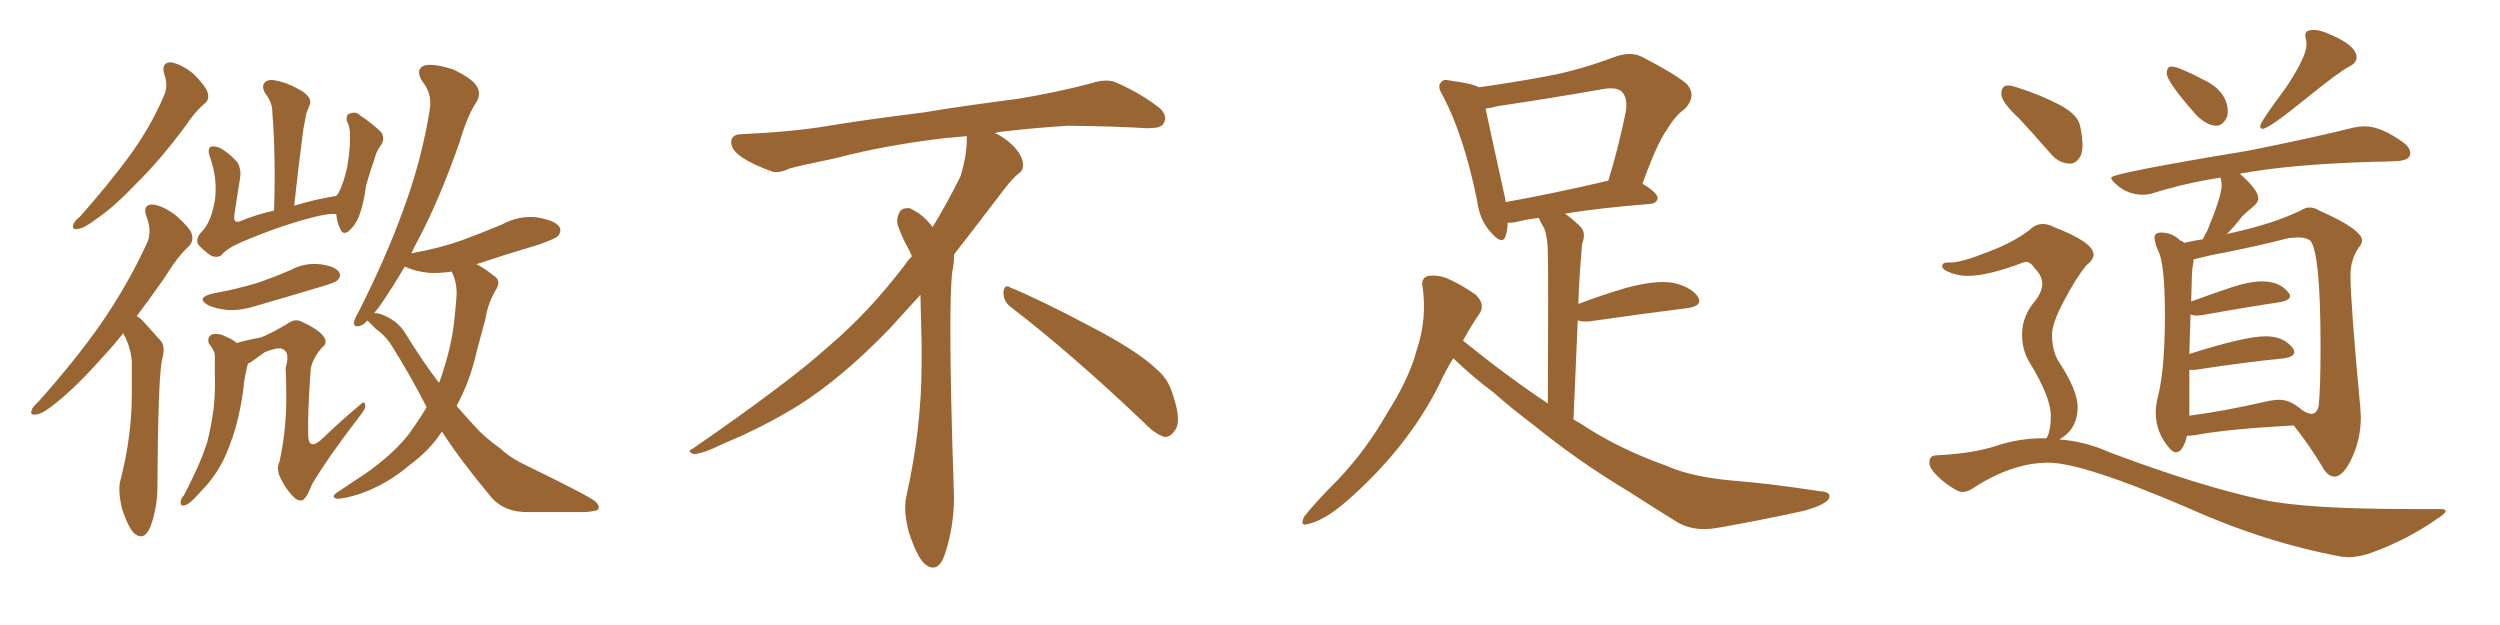 <svg xmlns="http://www.w3.org/2000/svg" xmlns:xlink="http://www.w3.org/1999/xlink" width="600" height="150"><path fill="#996633" padding="10" d="M39.40 17.72L39.40 17.72Q38.67 15.09 40.87 14.94L40.87 14.94Q43.21 15.23 46.29 17.58L46.29 17.58Q49.37 20.65 49.80 22.12L49.80 22.12Q50.39 23.88 49.07 24.90L49.07 24.90Q46.88 26.66 44.24 30.62L44.24 30.62Q38.09 38.82 32.67 44.09L32.67 44.09Q27.39 49.66 23.29 52.44L23.29 52.44Q20.21 54.79 18.75 54.93L18.75 54.93Q17.14 55.22 17.58 53.91L17.58 53.91Q17.87 53.03 19.19 52.00L19.19 52.00Q25.93 44.38 30.91 37.65L30.91 37.65Q36.18 30.47 39.40 22.85L39.40 22.85Q40.43 20.51 39.40 17.72ZM29.59 79.98L29.59 79.98Q27.25 82.91 25.05 85.25L25.05 85.25Q18.46 92.72 13.48 96.68L13.48 96.68Q10.25 99.32 8.79 99.46L8.79 99.46Q7.03 99.76 7.62 98.44L7.62 98.44Q7.76 97.71 9.23 96.39L9.23 96.39Q17.87 86.72 24.17 77.78L24.17 77.78Q30.62 68.41 35.16 58.59L35.16 58.59Q36.62 55.66 35.16 52.00L35.16 52.00Q34.13 49.22 36.47 49.07L36.47 49.07Q38.82 49.22 42.04 51.56L42.04 51.56Q45.56 54.64 46.00 56.10L46.00 56.10Q46.58 57.86 45.26 59.18L45.26 59.18Q42.63 61.52 39.40 66.80L39.40 66.80Q35.89 71.78 32.81 75.88L32.81 75.88Q33.69 76.32 34.57 77.34L34.57 77.34Q36.18 79.10 38.53 81.74L38.53 81.74Q39.84 83.06 38.82 86.57L38.82 86.57Q37.94 91.85 37.79 115.58L37.79 115.58Q37.94 121.58 36.04 126.56L36.04 126.56Q34.57 129.93 32.23 128.03L32.23 128.03Q30.76 126.56 29.30 122.17L29.30 122.17Q28.27 117.77 28.86 115.43L28.86 115.43Q31.64 104.88 31.64 94.34L31.64 94.34Q31.64 90.82 31.64 86.87L31.64 86.87Q31.49 83.94 30.03 80.86L30.03 80.86Q29.74 80.42 29.59 79.98ZM80.71 51.42L80.71 51.42Q79.10 50.98 72.36 52.88L72.36 52.88Q64.89 55.08 57.86 58.15L57.86 58.15Q54.20 59.77 53.17 61.23L53.17 61.23Q52.15 61.96 50.68 61.38L50.68 61.38Q48.93 60.21 47.61 58.74L47.61 58.74Q46.73 57.28 48.63 55.37L48.63 55.37Q50.68 53.17 51.56 48.19L51.56 48.19Q52.29 43.07 50.39 37.65L50.39 37.65Q49.66 35.74 50.68 35.16L50.68 35.16Q51.71 35.01 53.03 35.60L53.03 35.60Q55.52 37.21 56.98 38.96L56.98 38.96Q58.01 40.72 57.57 43.07L57.57 43.07Q56.84 47.46 56.25 51.56L56.25 51.56Q55.96 53.61 57.42 53.17L57.42 53.17Q61.23 51.56 65.77 50.54L65.77 50.54Q66.21 37.50 65.33 26.51L65.33 26.51Q65.33 24.61 63.57 22.27L63.57 22.27Q62.70 20.65 63.57 19.78L63.57 19.78Q64.45 18.90 66.21 19.34L66.21 19.34Q68.99 19.78 72.66 21.97L72.66 21.97Q74.85 23.58 74.41 24.90L74.41 24.90Q74.12 25.78 73.54 27.10L73.54 27.10Q73.24 28.71 72.80 31.05L72.80 31.05Q71.63 39.70 70.61 49.37L70.61 49.37Q75.29 47.90 80.71 47.02L80.71 47.02Q81.01 46.58 81.15 46.44L81.15 46.44Q82.47 44.09 83.35 39.99L83.35 39.99Q83.79 37.35 83.94 35.16L83.94 35.16Q84.08 32.67 83.94 31.35L83.94 31.35Q83.79 29.88 83.20 29.00L83.20 29.00Q83.06 27.39 83.94 27.25L83.94 27.25Q85.40 26.66 86.43 27.69L86.43 27.69Q89.65 29.88 91.55 31.79L91.55 31.79Q92.43 33.40 91.41 34.86L91.41 34.86Q90.38 36.18 89.94 37.94L89.94 37.94Q88.92 40.87 87.89 44.38L87.89 44.38Q87.16 49.80 85.84 52.59L85.84 52.59Q85.11 54.20 83.64 55.52L83.64 55.52Q82.18 56.54 81.59 54.79L81.59 54.79Q80.86 53.32 80.71 51.42ZM50.98 70.46L50.98 70.46Q56.69 69.43 61.52 67.97L61.52 67.97Q65.92 66.50 69.87 64.75L69.87 64.75Q73.24 62.99 76.90 63.43L76.90 63.43Q80.27 63.87 81.30 65.19L81.30 65.19Q82.03 66.21 81.01 67.24L81.01 67.24Q80.57 67.82 76.90 68.85L76.90 68.85Q69.14 71.19 61.52 73.39L61.52 73.39Q57.86 74.56 54.64 74.41L54.64 74.41Q51.86 74.12 49.95 73.24L49.95 73.24Q46.88 71.48 50.98 70.46ZM59.47 87.30L59.47 87.30Q59.47 87.30 59.47 87.45L59.47 87.45Q59.18 88.33 59.03 89.36L59.03 89.36Q58.59 91.11 58.45 93.02L58.45 93.02Q57.86 97.85 56.54 102.69L56.54 102.69Q55.22 107.08 53.47 110.74L53.47 110.74Q51.27 114.84 48.49 117.63L48.49 117.63Q47.75 118.51 46.88 119.38L46.88 119.38Q45.26 121.14 44.24 121.29L44.24 121.29Q43.21 121.58 43.36 120.26L43.36 120.26Q43.51 119.53 44.09 118.95L44.09 118.95Q45.26 116.75 46.29 114.55L46.29 114.55Q48.34 110.45 49.80 105.91L49.80 105.91Q50.68 102.25 51.27 98.14L51.27 98.14Q51.71 94.04 51.56 89.21L51.56 89.21Q51.56 87.30 51.56 85.55L51.56 85.55Q51.56 84.52 51.12 83.94L51.12 83.94Q50.68 83.06 50.24 82.62L50.24 82.62Q49.51 81.15 50.83 80.27L50.83 80.27Q52.44 79.83 54.35 80.86L54.35 80.86Q55.81 81.45 56.84 82.32L56.84 82.32Q59.33 81.59 62.55 81.01L62.55 81.01Q64.89 80.13 68.85 77.78L68.85 77.78Q70.61 76.46 72.07 77.05L72.07 77.05Q76.32 78.96 77.64 80.71L77.64 80.71Q78.81 82.32 77.34 83.35L77.34 83.35Q75 85.99 74.56 88.62L74.56 88.62Q73.83 99.32 73.97 103.42L73.97 103.42Q73.68 108.98 77.78 104.88L77.78 104.88Q81.88 100.93 86.28 97.27L86.28 97.27Q87.45 96.09 87.60 96.97L87.60 96.97Q87.89 97.85 86.87 99.17L86.87 99.17Q78.52 110.01 74.85 116.31L74.85 116.31Q73.83 118.95 72.95 119.82L72.95 119.82Q72.07 120.56 70.75 119.53L70.75 119.53Q68.70 117.63 67.38 114.84L67.38 114.84Q66.21 112.65 67.09 110.74L67.09 110.74Q68.85 102.69 68.70 94.19L68.70 94.19Q68.70 91.11 68.55 88.33L68.55 88.33Q69.58 84.81 68.12 83.94L68.12 83.94Q67.09 83.06 63.57 84.52L63.57 84.52Q61.96 85.69 60.06 87.01L60.06 87.01Q59.62 87.16 59.47 87.30ZM106.05 103.56L106.05 103.56Q103.27 107.96 98.29 111.62L98.29 111.62Q93.16 116.02 86.87 118.36L86.87 118.36Q82.47 119.82 80.71 119.68L80.71 119.68Q79.39 119.24 80.86 118.21L80.86 118.21Q82.91 116.89 84.81 115.58L84.81 115.58Q86.87 114.26 88.33 113.23L88.33 113.23Q94.63 108.69 98.14 104.15L98.14 104.15Q100.49 100.93 102.39 97.71L102.39 97.71Q98.44 89.94 93.60 82.32L93.60 82.32Q92.14 80.27 90.23 78.96L90.23 78.96Q89.50 78.22 88.62 77.34L88.62 77.34Q88.33 77.05 88.18 76.90L88.18 76.90Q87.30 77.93 86.72 78.08L86.72 78.08Q84.81 78.81 84.96 77.34L84.96 77.34Q85.11 76.46 86.13 74.71L86.13 74.71Q92.72 61.67 96.83 50.24L96.83 50.24Q101.22 38.38 103.13 26.37L103.13 26.37Q103.86 22.56 101.22 19.34L101.22 19.34Q99.61 16.55 101.95 15.67L101.95 15.67Q104.44 15.23 108.84 16.70L108.84 16.70Q113.38 18.90 114.40 20.65L114.40 20.65Q115.43 22.27 114.55 24.17L114.55 24.17Q112.21 27.54 110.30 34.13L110.30 34.13Q105.32 48.34 100.05 58.15L100.05 58.15Q99.32 59.47 98.73 60.79L98.73 60.79Q105.32 59.62 110.74 57.71L110.74 57.71Q115.87 55.81 120.41 53.91L120.41 53.91Q124.37 51.71 128.76 52.15L128.76 52.15Q133.15 52.88 134.18 54.35L134.18 54.35Q134.91 55.37 133.89 56.69L133.89 56.69Q133.30 57.28 129.20 58.74L129.20 58.74Q121.29 61.08 114.26 63.43L114.26 63.43Q114.40 63.43 114.40 63.43L114.40 63.43Q116.16 64.31 118.36 66.06L118.36 66.06Q120.41 67.24 119.09 69.43L119.09 69.43Q117.04 72.80 116.46 76.76L116.46 76.76Q115.43 80.42 114.40 84.38L114.40 84.38Q112.79 91.55 109.57 97.41L109.57 97.41Q112.35 100.63 114.99 103.42L114.99 103.42Q116.89 105.32 120.12 107.67L120.12 107.67Q122.61 110.01 126.71 111.91L126.71 111.91Q141.21 118.95 142.97 120.41L142.97 120.41Q144.29 121.88 143.26 122.46L143.26 122.46Q141.65 122.90 139.75 122.90L139.75 122.90Q134.47 122.90 127.00 122.90L127.00 122.90Q121.29 123.05 118.07 119.53L118.07 119.53Q110.60 110.60 106.05 103.56ZM97.27 79.98L97.27 79.98L97.27 79.98Q101.22 86.43 105.32 91.85L105.32 91.85Q105.32 91.70 105.47 91.70L105.47 91.70Q108.54 83.06 109.13 75.88L109.13 75.88Q109.42 73.24 109.57 70.90L109.57 70.90Q109.72 67.82 108.40 65.19L108.40 65.19Q105.32 65.63 102.98 65.48L102.98 65.48Q99.90 65.19 97.56 64.16L97.56 64.16Q97.27 64.01 97.12 64.01L97.12 64.01Q93.75 69.73 90.97 73.68L90.97 73.68Q90.23 74.56 89.79 75.15L89.79 75.15Q90.53 75.15 91.11 75.29L91.11 75.29Q95.36 76.76 97.27 79.98ZM242.58 73.68L242.58 73.68Q240.82 72.36 240.82 70.17L240.82 70.17Q240.97 68.70 241.70 68.70L241.70 68.70Q241.99 68.70 242.43 68.99L242.43 68.99Q249.32 71.78 261.77 78.37L261.77 78.37Q273.05 84.23 277.59 88.62L277.59 88.62Q280.37 90.97 281.40 94.48L281.40 94.48Q282.71 98.29 282.71 100.63L282.71 100.63Q282.71 102.39 281.98 103.27L281.98 103.27Q280.96 104.88 279.49 104.88L279.49 104.88Q277.15 104.15 274.51 101.37L274.51 101.37Q257.08 84.81 242.58 73.68ZM232.03 33.54L232.03 33.54L232.03 32.67Q229.25 32.96 227.05 33.11L227.05 33.11Q212.26 34.86 200.68 37.94L200.68 37.94Q191.46 39.84 189.55 40.43L189.55 40.43Q187.65 41.31 186.33 41.31L186.33 41.31Q185.74 41.31 185.30 41.16L185.30 41.16Q180.76 39.55 178.13 37.79L178.13 37.79Q175.49 36.04 175.49 34.13L175.49 34.13L175.49 33.98Q175.63 32.37 177.54 32.23L177.54 32.23Q190.43 31.64 198.93 30.18L198.93 30.18Q206.84 28.86 221.92 26.95L221.92 26.95Q229.54 25.63 244.19 23.73L244.19 23.73Q253.13 22.27 261.62 20.07L261.62 20.07Q263.82 19.34 265.43 19.34L265.43 19.34Q266.60 19.34 267.48 19.63L267.48 19.63Q273.93 22.41 278.47 26.07L278.47 26.07Q279.64 27.25 279.64 28.42L279.64 28.42Q279.64 29.00 279.20 29.74L279.20 29.74Q278.61 30.76 275.68 30.76L275.68 30.76L274.95 30.76Q268.21 30.32 256.20 30.18L256.20 30.18Q247.27 30.76 240.09 31.64L240.09 31.64Q239.21 31.79 238.77 31.93L238.77 31.93Q241.41 33.11 243.60 35.45L243.60 35.45Q245.36 37.50 245.51 39.26L245.51 39.26L245.51 39.84Q245.51 41.02 244.34 41.75L244.34 41.75Q243.02 42.77 240.67 45.85L240.67 45.85Q234.23 54.35 228.96 61.08L228.96 61.08L228.96 61.82Q228.96 63.28 228.52 65.33L228.52 65.33Q228.08 69.43 228.08 79.25L228.08 79.25Q228.08 93.46 228.96 119.24L228.96 119.24Q228.96 126.71 226.61 133.45L226.61 133.45Q225.59 136.23 223.83 136.23L223.83 136.23Q222.95 136.23 221.78 135.21L221.78 135.21Q220.02 133.45 218.12 127.73L218.12 127.73Q217.24 124.37 217.24 121.88L217.24 121.88Q217.24 120.26 217.53 119.09L217.53 119.09Q221.19 102.83 221.19 87.01L221.19 87.01L221.19 82.62Q221.04 76.61 220.90 70.75L220.90 70.75Q216.80 75.29 213.57 78.81L213.57 78.81Q202.15 90.67 191.46 97.41L191.46 97.41Q182.81 102.69 173.88 106.35L173.88 106.35Q168.60 108.98 166.41 108.98L166.41 108.98Q165.53 108.54 165.53 108.25L165.53 108.25Q165.53 107.96 166.26 107.67L166.26 107.67Q189.40 91.70 198.78 83.20L198.78 83.20Q208.45 75 216.94 63.87L216.94 63.87Q217.82 62.55 218.85 61.52L218.85 61.52Q218.41 60.35 217.82 59.33L217.82 59.33Q216.65 57.28 215.63 54.49L215.63 54.49Q215.33 53.76 215.33 53.03L215.33 53.03Q215.33 52.00 215.92 50.83L215.92 50.83Q216.50 49.95 217.82 49.95L217.82 49.95L218.26 49.95Q221.19 51.27 223.10 53.61L223.10 53.61Q223.39 53.91 223.83 54.49L223.83 54.49Q227.34 48.78 230.57 42.19L230.57 42.19Q232.03 37.21 232.03 33.54ZM348.78 85.99L348.78 85.99Q346.88 89.06 345.41 92.29L345.41 92.29Q337.65 107.81 322.71 120.70L322.71 120.70Q317.87 124.80 314.21 125.68L314.21 125.68Q311.72 126.56 313.04 123.93L313.04 123.93Q315.67 120.56 321.39 114.84L321.39 114.84Q327.98 107.81 332.81 99.32L332.81 99.32Q338.23 90.82 339.99 84.08L339.99 84.08Q342.48 76.76 341.46 69.14L341.46 69.14Q340.87 66.80 342.77 66.21L342.77 66.21Q345.26 65.92 347.61 66.94L347.61 66.94Q351.12 68.55 354.20 70.75L354.20 70.75Q356.54 73.10 355.08 75.29L355.08 75.29Q353.03 78.22 351.12 81.74L351.12 81.74Q361.38 90.09 371.48 96.83L371.48 96.83Q371.63 64.75 371.48 60.79L371.48 60.79Q371.48 57.13 370.61 54.79L370.61 54.79Q369.87 53.61 369.29 52.29L369.29 52.29Q365.92 52.73 363.72 53.32L363.72 53.32Q362.70 53.47 361.82 53.47L361.82 53.47Q361.82 55.22 361.38 56.54L361.38 56.54Q360.64 59.03 357.86 55.81L357.86 55.81Q355.08 52.88 354.49 48.05L354.49 48.05Q351.27 32.37 346.29 23.00L346.29 23.00Q344.82 20.65 345.85 19.78L345.85 19.78Q346.29 18.90 348.05 19.34L348.05 19.34Q353.47 20.07 354.93 20.95L354.93 20.95Q363.28 19.78 371.19 18.31L371.19 18.31Q379.10 16.85 387.60 13.62L387.60 13.62Q391.26 12.30 394.04 13.62L394.04 13.62Q402.25 17.87 404.88 20.21L404.88 20.21Q407.23 23.00 404.44 26.07L404.44 26.07Q402.10 27.69 400.20 30.91L400.20 30.91Q397.71 34.28 394.19 44.09L394.19 44.09Q397.85 46.29 397.85 47.61L397.85 47.61Q397.56 48.78 396.09 48.93L396.09 48.93Q383.50 49.95 375.59 51.27L375.59 51.27Q377.49 52.59 379.39 54.49L379.39 54.49Q380.71 55.96 379.69 58.59L379.69 58.59Q379.54 60.21 379.39 62.55L379.39 62.55Q378.96 67.53 378.81 72.95L378.81 72.95Q383.79 71.04 390.09 69.14L390.09 69.14Q397.12 67.24 401.22 67.82L401.22 67.82Q405.62 68.70 407.37 71.04L407.37 71.04Q408.98 73.39 404.88 73.97L404.88 73.97Q395.21 75.15 382.03 77.05L382.03 77.05Q379.98 77.34 378.66 76.90L378.66 76.90Q378.22 87.74 377.64 100.63L377.64 100.63Q378.22 101.07 379.10 101.51L379.10 101.51Q388.33 107.67 399.90 111.77L399.90 111.77Q406.05 114.55 416.75 115.43L416.75 115.43Q424.51 116.02 436.96 117.92L436.96 117.92Q439.75 118.07 438.87 119.82L438.87 119.82Q437.70 121.29 432.86 122.61L432.86 122.61Q422.17 124.95 412.06 126.71L412.06 126.71Q406.05 127.73 401.95 124.95L401.95 124.95Q396.53 121.58 390.82 117.92L390.82 117.92Q378.81 110.74 367.82 101.81L367.82 101.81Q362.55 97.85 358.45 94.19L358.45 94.19Q354.05 90.97 348.78 85.99ZM361.38 48.49L361.38 48.49L361.38 48.49Q372.22 46.58 385.99 43.36L385.99 43.36Q388.33 35.89 390.23 26.66L390.23 26.66Q390.67 23.44 389.21 21.97L389.21 21.97Q387.89 20.80 384.67 21.39L384.67 21.39Q372.22 23.58 359.33 25.49L359.33 25.49Q357.86 25.93 356.54 26.07L356.54 26.07Q357.71 31.64 360.94 46.29L360.94 46.29Q361.23 47.46 361.38 48.49ZM531.88 30.18L531.88 30.18Q529.69 30.18 527.05 27.54L527.05 27.54Q520.02 19.63 520.02 17.58L520.02 17.58Q520.02 15.97 521.19 15.97L521.19 15.97Q522.80 15.97 528.96 19.19L528.96 19.19Q534.67 21.97 534.67 26.95L534.67 26.95L534.52 27.98Q533.50 30.18 531.88 30.18ZM543.02 30.91L543.02 30.91Q542.43 30.91 542.43 30.32L542.43 30.32Q542.43 29.30 548.58 21.09L548.58 21.09Q553.56 13.62 553.56 10.69L553.56 10.69Q553.56 9.96 553.42 9.38Q553.27 8.79 553.27 8.35L553.27 8.35Q553.27 7.18 555.32 7.18L555.32 7.18Q556.93 7.18 559.42 8.35L559.42 8.35Q565.58 10.99 565.58 13.77L565.58 13.77Q565.58 15.09 563.82 15.97L563.82 15.97Q561.47 17.14 552.98 24.02Q544.48 30.91 543.02 30.91ZM560.30 114.40L560.30 114.40Q558.69 114.40 557.37 112.06L557.37 112.06Q554.44 107.08 550.49 102.10L550.49 102.10Q534.38 102.98 526.76 104.44L526.76 104.44Q525.88 104.59 524.85 104.59L524.85 104.59Q524.56 106.35 523.54 107.81L523.54 107.81Q522.95 108.54 522.22 108.54L522.22 108.54Q521.48 108.54 520.75 107.67L520.75 107.67Q517.38 103.86 517.38 99.02L517.38 99.02Q517.38 97.12 517.97 94.92L517.97 94.92Q519.58 88.33 519.58 75.59L519.58 75.59Q519.58 63.28 517.97 60.21L517.97 60.21Q517.09 58.15 517.09 56.98L517.09 56.98Q517.09 55.81 518.70 55.81L518.70 55.81Q521.34 55.81 523.24 57.71L523.24 57.71Q523.97 57.86 524.12 58.30L524.12 58.30Q525.88 57.86 528.66 57.42L528.66 57.42Q529.10 56.40 529.69 55.52L529.69 55.52Q533.20 47.02 533.20 44.53L533.20 44.53Q533.20 43.51 532.91 42.63L532.91 42.63Q524.41 43.95 516.94 46.29L516.94 46.29Q515.77 46.73 514.31 46.73L514.31 46.73Q510.50 46.73 507.71 44.09L507.71 44.09Q506.69 43.21 506.69 42.63L506.69 42.63Q506.69 41.60 539.50 36.18L539.50 36.18Q555.62 32.96 564.84 30.62L564.84 30.62Q566.31 30.32 567.48 30.32L567.48 30.32Q571.44 30.32 576.71 34.13L576.71 34.13Q578.47 35.45 578.47 36.77L578.47 36.77Q578.47 38.53 575.10 38.67L575.10 38.67Q572.75 38.82 569.97 38.82L569.97 38.82Q550.05 39.40 538.04 41.60L538.04 41.60Q537.74 41.60 537.60 41.75L537.60 41.75Q541.99 45.56 541.99 47.61L541.99 47.61Q541.99 48.63 540.60 49.73Q539.21 50.83 538.18 51.86L538.18 51.86Q536.28 54.35 534.38 56.25L534.38 56.25Q534.96 55.96 535.99 55.81L535.99 55.81Q545.80 53.61 552.10 50.54L552.10 50.54Q553.27 49.80 554.30 49.80L554.30 49.80Q555.47 49.80 556.64 50.54L556.64 50.54Q566.89 55.08 566.89 57.71L566.89 57.71Q566.89 58.45 566.16 59.33L566.16 59.33Q564.11 62.26 564.11 66.06L564.11 66.06Q564.11 72.51 566.46 97.71L566.46 97.71L566.60 100.20Q566.60 105.18 564.55 109.72Q562.50 114.26 560.30 114.40ZM525.44 88.77L525.44 99.76Q533.50 98.73 543.75 96.39L543.75 96.39Q545.65 95.95 547.12 95.95L547.12 95.95Q549.76 95.95 552.69 98.58L552.69 98.58L552.69 98.44Q552.69 98.58 552.91 98.66Q553.13 98.73 553.27 98.88L553.27 98.88Q554.15 99.32 554.74 99.32L554.74 99.32Q556.05 99.32 556.49 97.41L556.49 97.41Q556.93 93.02 556.93 83.20L556.93 83.20Q556.93 60.50 554.44 57.71L554.44 57.71Q553.42 56.98 551.51 56.98L551.51 56.98L549.32 57.13Q540.82 59.33 530.71 61.23L530.71 61.23L526.46 62.26Q526.46 62.99 526.25 63.87Q526.03 64.75 525.88 72.36L525.88 72.36Q530.27 70.75 535.03 69.14Q539.79 67.53 542.87 67.53L542.87 67.53Q547.12 67.53 549.17 70.17L549.17 70.17Q549.61 70.61 549.61 71.04L549.61 71.04Q549.61 72.07 547.27 72.51L547.27 72.51Q539.36 73.68 528.66 75.59L528.66 75.59L527.34 75.73Q526.32 75.73 525.73 75.44L525.73 75.44L525.44 84.96Q538.77 80.71 543.75 80.71L543.75 80.71Q548.14 80.71 550.34 83.64L550.34 83.64Q550.63 84.08 550.63 84.52L550.63 84.52Q550.63 85.55 548.29 85.99L548.29 85.99Q539.21 86.87 526.76 88.77L526.76 88.77L525.44 88.77ZM496.88 39.26L496.88 39.26Q494.24 39.26 492.33 37.06L492.33 37.06Q488.23 32.37 484.57 28.42L484.57 28.42Q480.32 24.46 480.32 22.56L480.32 22.56Q480.32 20.51 481.93 20.51L481.93 20.51Q482.81 20.51 484.42 21.09L484.42 21.09Q489.55 22.71 494.09 25.05Q498.63 27.39 499.22 30.18Q499.80 32.96 499.80 34.86L499.80 34.86Q499.80 36.33 499.37 37.35L499.37 37.35Q498.34 39.26 496.88 39.26ZM563.53 133.74L563.53 133.74L561.91 133.59Q543.60 130.22 524.71 121.73L524.71 121.73Q499.80 111.04 491.60 111.04L491.60 111.04Q483.25 111.04 474.17 116.75L474.17 116.75Q472.41 118.07 470.95 118.07L470.95 118.07Q470.36 118.07 469.78 117.77L469.78 117.77Q466.26 115.87 463.92 113.09L463.92 113.09Q463.04 111.91 463.04 111.04L463.04 111.04Q463.04 109.28 464.79 109.28L464.79 109.28Q473.58 108.84 479.08 107.01Q484.57 105.18 490.28 105.18L490.28 105.18L491.16 105.18L491.46 104.59Q492.19 102.98 492.19 99.76L492.19 99.76Q492.19 95.36 487.21 87.16L487.21 87.16Q485.30 84.23 485.30 80.27L485.30 80.27Q485.30 75.73 488.67 71.92L488.67 71.92Q490.14 69.87 490.14 68.12L490.14 68.12Q490.14 66.21 488.38 64.45L488.38 64.45Q487.35 62.84 486.18 62.84L486.18 62.84L485.60 62.99Q477.10 66.21 472.27 66.21L472.27 66.21Q469.63 66.21 467.14 65.04L467.14 65.04Q466.11 64.45 466.11 63.87L466.11 63.87Q466.11 62.99 467.58 62.99L467.58 62.99L468.31 62.99Q470.80 62.99 477.39 60.35L477.39 60.35Q482.96 58.30 487.06 55.22L487.06 55.22Q488.53 53.76 490.28 53.76L490.28 53.76Q491.60 53.76 492.92 54.49L492.92 54.49Q502.44 58.15 502.44 61.08L502.44 61.08Q502.44 62.40 500.68 63.72L500.68 63.72Q498.19 66.80 495.34 72.22Q492.48 77.64 492.48 80.27L492.48 80.27Q492.48 83.94 493.95 86.57L493.95 86.57Q498.63 93.60 498.63 97.71L498.63 97.71Q498.63 102.98 494.24 105.47L494.24 105.47Q500.39 105.91 506.25 108.54L506.25 108.54Q528.08 116.75 543.16 119.97L543.16 119.97Q553.56 122.17 578.47 122.17L578.47 122.17L585.64 122.17Q586.96 122.17 586.96 122.61L586.96 122.61Q586.96 123.19 585.35 124.22L585.35 124.22Q577.88 129.49 569.38 132.57L569.38 132.57Q566.16 133.74 563.53 133.74Z"/></svg>